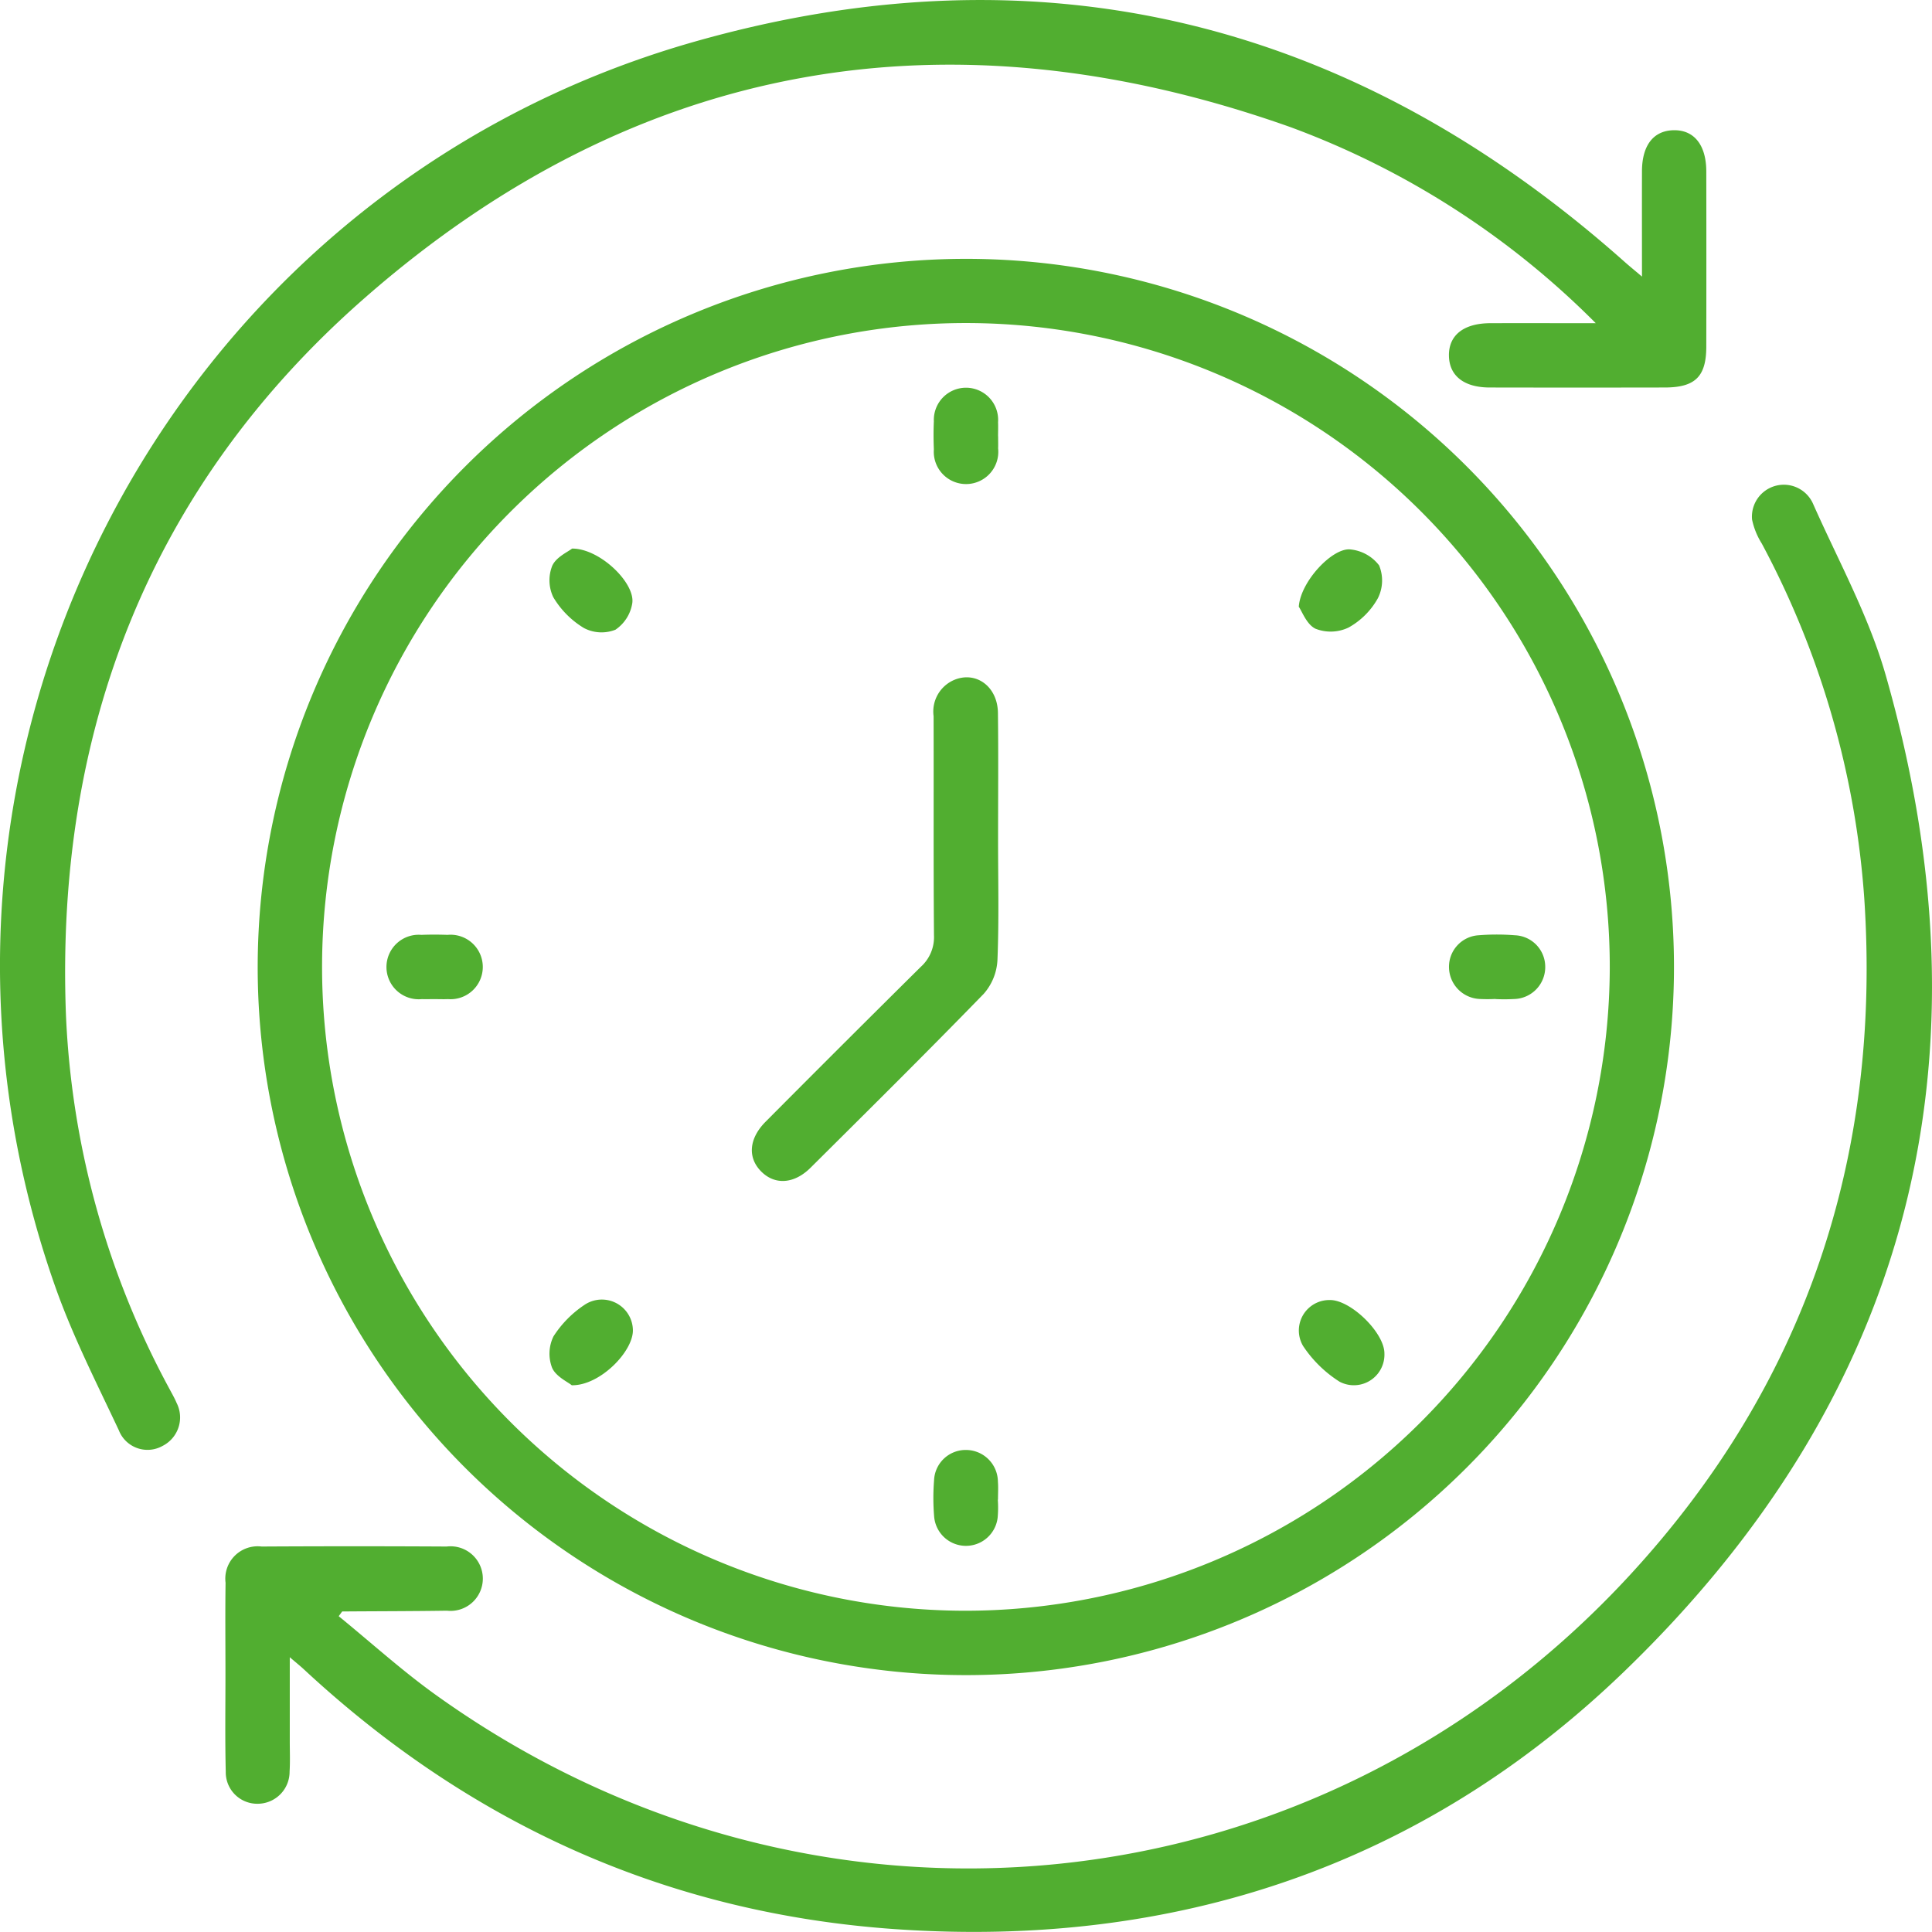 <svg id="Grupo_450" data-name="Grupo 450" xmlns="http://www.w3.org/2000/svg" xmlns:xlink="http://www.w3.org/1999/xlink" width="145.291" height="145.281" viewBox="0 0 145.291 145.281">
  <defs>
    <clipPath id="clip-path">
      <rect id="Retângulo_35" data-name="Retângulo 35" width="145.291" height="145.281" fill="#51ae30"/>
    </clipPath>
  </defs>
  <g id="Grupo_449" data-name="Grupo 449" clip-path="url(#clip-path)">
    <path id="Caminho_448" data-name="Caminho 448" d="M101.288,48.256a53.254,53.254,0,1,1-53.244,53.186,53.3,53.3,0,0,1,53.244-53.186m48.435,53.418a48.419,48.419,0,1,0-48.7,48.248,48.482,48.482,0,0,0,48.7-48.248" transform="translate(-28.665 -28.791)" fill="#51ae30"/>
    <path id="Caminho_449" data-name="Caminho 449" d="M50.528,175.39c2.425,1.976,4.763,4.1,7.311,5.926,28.317,20.3,66.167,16.621,89.8-9.027,13.189-14.314,18.918-31.476,17.614-50.926a66.3,66.3,0,0,0-7.707-26.643,5.485,5.485,0,0,1-.728-1.8,2.4,2.4,0,0,1,4.577-1.206c1.893,4.274,4.195,8.442,5.471,12.9,8.255,28.828,1.9,54.158-19.7,74.972-15.126,14.578-33.768,20.8-54.775,19.341-17.118-1.19-31.918-7.872-44.481-19.54-.255-.237-.528-.455-1.059-.91,0,2.277,0,4.306,0,6.335,0,.756.033,1.515-.014,2.268a2.406,2.406,0,0,1-2.4,2.417,2.366,2.366,0,0,1-2.4-2.406c-.061-2.469-.022-4.94-.023-7.411,0-2.269-.024-4.538.008-6.806a2.431,2.431,0,0,1,2.709-2.721q6.959-.039,13.917,0a2.429,2.429,0,1,1,.02,4.825c-2.62.04-5.241.038-7.862.058-.029,0-.056.069-.277.357" transform="translate(-25.059 -53.85)" fill="#51ae30"/>
    <path id="Caminho_450" data-name="Caminho 450" d="M120.006,24.306A63.189,63.189,0,0,0,97.049,9.561C71.39.462,47.84,4.49,27.365,22.462c-16.068,14.1-23.2,32.475-22.408,53.8a64.826,64.826,0,0,0,7.777,28.169c.189.356.393.706.549,1.076a2.4,2.4,0,0,1-1.053,3.227,2.315,2.315,0,0,1-3.294-1.175c-1.668-3.55-3.462-7.069-4.766-10.757C-9.693,57.6,12.191,14.529,52.2,3.143,78.364-4.3,101.807,1.591,122.154,19.674c.359.319.731.622,1.326,1.126,0-2.83-.007-5.38,0-7.929.007-1.937.86-3.037,2.358-3.077,1.553-.042,2.476,1.1,2.479,3.1q.011,6.581,0,13.162c0,2.263-.832,3.08-3.115,3.085q-6.582.013-13.165,0c-1.931,0-3.037-.866-3.073-2.363-.038-1.559,1.094-2.467,3.111-2.473,2.507-.008,5.013,0,7.929,0" transform="translate(0 0)" fill="#51ae30"/>
    <path id="Caminho_451" data-name="Caminho 451" d="M158.7,138.476c0,3.025.076,6.053-.047,9.073a4.155,4.155,0,0,1-1.029,2.525c-4.287,4.411-8.659,8.74-13.021,13.077-1.248,1.242-2.7,1.319-3.728.274s-.906-2.474.343-3.73q5.813-5.846,11.67-11.647a3,3,0,0,0,.993-2.366c-.046-5.5-.013-10.991-.029-16.486a2.584,2.584,0,0,1,1.507-2.707c1.659-.723,3.306.46,3.331,2.46.039,3.176.01,6.352.011,9.529" transform="translate(-83.643 -75.339)" fill="#51ae30"/>
    <path id="Caminho_452" data-name="Caminho 452" d="M178.9,75.943c0,.3.01.605,0,.908a2.426,2.426,0,1,1-4.832.078c-.029-.7-.033-1.413,0-2.117a2.418,2.418,0,1,1,4.827.073c.016.353,0,.705,0,1.058" transform="translate(-103.839 -43.13)" fill="#51ae30"/>
    <path id="Caminho_453" data-name="Caminho 453" d="M75.633,179.1c-.3,0-.605.011-.908,0a2.426,2.426,0,1,1-.036-4.832c.655-.025,1.311-.023,1.966,0a2.425,2.425,0,1,1,.037,4.832c-.353.016-.706,0-1.059,0" transform="translate(-42.999 -103.964)" fill="#51ae30"/>
    <path id="Caminho_454" data-name="Caminho 454" d="M273.646,179.068a11.512,11.512,0,0,1-1.209,0,2.414,2.414,0,0,1-2.29-2.371,2.374,2.374,0,0,1,2.229-2.419,17.145,17.145,0,0,1,2.719,0,2.373,2.373,0,0,1,2.289,2.362,2.4,2.4,0,0,1-2.227,2.427,14.409,14.409,0,0,1-1.511.011" transform="translate(-161.179 -103.944)" fill="#51ae30"/>
    <path id="Caminho_455" data-name="Caminho 455" d="M178.861,274.06a8.247,8.247,0,0,1-.012,1.359,2.4,2.4,0,0,1-4.775-.08,16.9,16.9,0,0,1-.007-2.719,2.379,2.379,0,0,1,2.361-2.293,2.407,2.407,0,0,1,2.441,2.373c.036.451.006.907.006,1.361h-.014" transform="translate(-103.824 -161.286)" fill="#51ae30"/>
    <path id="Caminho_456" data-name="Caminho 456" d="M104.144,102.278c2.076-.015,4.741,2.572,4.526,4.1a2.965,2.965,0,0,1-1.265,2,2.841,2.841,0,0,1-2.369-.124,6.713,6.713,0,0,1-2.308-2.322,2.952,2.952,0,0,1-.075-2.368c.3-.655,1.184-1.042,1.491-1.289" transform="translate(-61.12 -61.023)" fill="#51ae30"/>
    <path id="Caminho_457" data-name="Caminho 457" d="M104.121,248.715c-.308-.254-1.191-.653-1.479-1.312a2.963,2.963,0,0,1,.106-2.366,8.079,8.079,0,0,1,2.3-2.346,2.335,2.335,0,0,1,3.668,1.806c.1,1.611-2.457,4.263-4.6,4.218" transform="translate(-61.123 -144.541)" fill="#51ae30"/>
    <path id="Caminho_458" data-name="Caminho 458" d="M242.144,106.732c.133-1.9,2.522-4.43,3.862-4.308a3.1,3.1,0,0,1,2.177,1.2,2.97,2.97,0,0,1-.093,2.474,5.677,5.677,0,0,1-2.2,2.2,3.121,3.121,0,0,1-2.491.09c-.664-.321-1.009-1.3-1.254-1.651" transform="translate(-144.472 -61.107)" fill="#51ae30"/>
    <path id="Caminho_459" data-name="Caminho 459" d="M248.537,246.393a2.3,2.3,0,0,1-3.367,2.132,9.187,9.187,0,0,1-2.756-2.7,2.291,2.291,0,0,1,1.994-3.444c1.558-.048,4.126,2.444,4.129,4.008" transform="translate(-144.426 -144.615)" fill="#51ae30"/>
  </g>
</svg>
